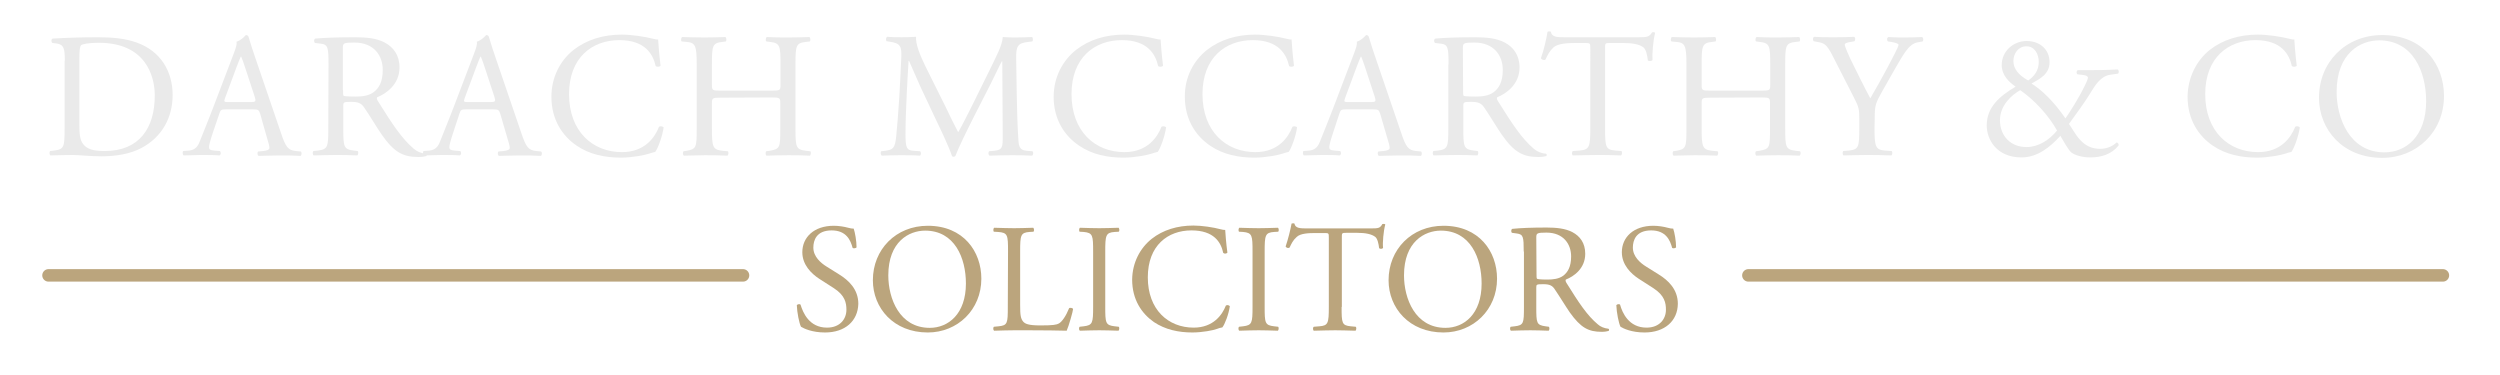 <?xml version="1.0" encoding="UTF-8"?>
<svg xmlns="http://www.w3.org/2000/svg" xmlns:xlink="http://www.w3.org/1999/xlink" version="1.1" id="Layer_1" x="0px" y="0px" viewBox="0 0 1133.9 170.1" style="enable-background:new 0 0 1133.9 170.1;" xml:space="preserve">
<style type="text/css">
	.st0{fill:#EAEAEA;}
	.st1{fill:#BBA57D;}
	.st2{fill:none;stroke:#BBA57D;stroke-width:5.669;stroke-linecap:round;stroke-miterlimit:10;}
</style>
<g>
	<g>
		<g>
			<path class="st0" d="M29.4,27.6c0-5.6-0.4-7.4-3.8-7.9l-1.8-0.2c-0.6-0.4-0.7-1.7,0.1-2c6.9-0.4,13.4-0.6,20.3-0.6     c6.8,0,12.5,0.5,17.8,2.4c10.9,3.9,16.3,13.1,16.3,23.8c0,10.3-4.9,19.1-14.1,24c-5.2,2.8-11.9,3.8-18.1,3.8     c-5.1,0-10.3-0.6-13.1-0.6c-3.4,0-6.3,0.1-10.1,0.2c-0.5-0.2-0.6-1.5-0.2-2l1.8-0.2c4.6-0.6,4.8-1.6,4.8-10.1V27.6H29.4z      M36,56.4c0,4.2,0.2,6.9,1.6,8.8c1.8,2.5,4.8,3.3,9.9,3.3c15.6,0,22.7-10.3,22.7-25.2c0-8.9-4.2-23.9-25.4-23.9     c-4.7,0-7.4,0.6-8,1.1C36.2,21,36,23,36,26.7V56.4z"></path>
			<path class="st0" d="M118,51.6c-0.6-1.8-0.9-2-3.3-2h-12.2c-2,0-2.5,0.2-3,1.9L96.6,60c-1.2,3.6-1.8,5.9-1.8,6.7     c0,1,0.4,1.4,2.3,1.6l2.6,0.2c0.6,0.4,0.6,1.7-0.2,2c-2.1-0.2-4.6-0.2-8.4-0.2c-2.6,0-5.5,0.2-7.8,0.2c-0.5-0.3-0.6-1.6-0.2-2     l2.6-0.2c1.9-0.2,3.7-1,4.8-3.9c1.4-3.7,3.7-9,7.1-18l8.3-21.8c1.1-2.9,1.6-4.4,1.4-5.7c1.9-0.6,3.3-2,4.2-3c0.5,0,1,0.2,1.2,0.7     c1,3.5,2.3,7.3,3.5,10.8l11.1,32.5c2.3,7,3.4,8.2,6.9,8.6l2.2,0.2c0.6,0.4,0.4,1.7,0,2c-3.3-0.2-6.2-0.2-9.8-0.2     c-3.8,0-7,0.2-9.3,0.2c-0.6-0.3-0.7-1.6-0.2-2l2.3-0.2c1.7-0.2,2.8-0.6,2.8-1.4c0-0.9-0.4-2.3-1-4.2L118,51.6z M102.1,44.4     c-0.6,1.8-0.6,1.9,1.7,1.9h9.9c2.3,0,2.5-0.3,1.8-2.5l-4.3-13.1c-0.6-1.9-1.4-4.1-1.8-5h-0.2c-0.2,0.4-1,2.3-1.9,4.7L102.1,44.4z     "></path>
			<path class="st0" d="M149,29.3c0-7.7-0.2-9.1-3.5-9.5l-2.6-0.3c-0.6-0.4-0.6-1.7,0.1-2c4.5-0.4,10.1-0.6,18-0.6     c5,0,9.8,0.4,13.5,2.4c3.8,2,6.7,5.6,6.7,11.3c0,7.7-6.1,11.9-10.1,13.5c-0.4,0.5,0,1.3,0.4,1.9c6.5,10.4,10.7,16.8,16.2,21.5     c1.4,1.2,3.4,2.1,5.5,2.2c0.4,0.2,0.5,0.8,0.1,1.1c-0.7,0.2-2,0.4-3.5,0.4c-6.9,0-11-2-16.7-10.2c-2.1-3-5.4-8.6-7.9-12.2     c-1.2-1.8-2.5-2.6-5.7-2.6c-3.6,0-3.8,0.1-3.8,1.8v10.2c0,8.5,0.2,9.5,4.8,10.1l1.7,0.2c0.5,0.4,0.3,1.8-0.2,2     c-3.6-0.2-6.4-0.2-9.6-0.2c-3.4,0-6.3,0.1-10.1,0.2c-0.5-0.2-0.6-1.4-0.2-2l2-0.2c4.6-0.6,4.8-1.6,4.8-10.1L149,29.3L149,29.3z      M155.6,40.8c0,1.4,0,2.3,0.2,2.6c0.2,0.2,1.4,0.4,5.5,0.4c2.9,0,6-0.3,8.3-2.1c2.2-1.7,4-4.5,4-10c0-6.4-3.9-12.4-12.9-12.4     c-5,0-5.2,0.3-5.2,2.6v18.9C155.5,40.8,155.6,40.8,155.6,40.8z"></path>
			<path class="st0" d="M226.9,51.6c-0.6-1.8-0.9-2-3.3-2h-12.2c-2,0-2.5,0.2-3,1.9l-2.8,8.5c-1.2,3.6-1.8,5.9-1.8,6.7     c0,1,0.4,1.4,2.3,1.6l2.6,0.2c0.6,0.4,0.6,1.7-0.2,2c-2.1-0.2-4.6-0.2-8.4-0.2c-2.6,0-5.5,0.2-7.8,0.2c-0.5-0.3-0.6-1.6-0.2-2     l2.6-0.2c1.9-0.2,3.7-1,4.8-3.9c1.4-3.7,3.7-9,7.1-18l8.3-21.8c1.1-2.9,1.6-4.4,1.4-5.7c1.9-0.6,3.3-2,4.2-3c0.5,0,1,0.2,1.2,0.7     c1,3.5,2.3,7.3,3.5,10.8l11.1,32.5c2.3,7,3.4,8.2,6.9,8.6l2.2,0.2c0.6,0.4,0.4,1.7,0,2c-3.3-0.2-6.2-0.2-9.8-0.2     c-3.8,0-7,0.2-9.3,0.2c-0.6-0.3-0.7-1.6-0.2-2l2.3-0.2c1.7-0.2,2.8-0.6,2.8-1.4c0-0.9-0.4-2.3-1-4.2L226.9,51.6z M210.8,44.4     c-0.6,1.8-0.6,1.9,1.7,1.9h9.9c2.3,0,2.5-0.3,1.8-2.5l-4.3-13.1c-0.6-1.9-1.4-4.1-1.8-5h-0.2c-0.2,0.4-1,2.3-1.9,4.7L210.8,44.4z     "></path>
			<path class="st0" d="M260.2,22.6c5.9-4.6,13.4-6.9,21.8-6.9c4.3,0,10.5,0.9,14.3,1.9c1,0.2,1.5,0.4,2.2,0.3     c0.1,1.8,0.5,7,1.1,11.9c-0.4,0.6-1.6,0.6-2.2,0.2c-1.2-5.4-4.8-11.8-16.5-11.8c-12.3,0-22.8,7.9-22.8,24.5     c0,16.9,10.7,26.3,24,26.3c10.4,0,15-6.8,16.8-11.5c0.6-0.4,1.8-0.2,2.1,0.3c-0.6,4.2-2.6,9.5-3.8,11.1c-1,0.2-1.9,0.5-2.8,0.8     c-1.8,0.6-7.6,1.8-12.7,1.8c-7.3,0-14.2-1.4-20.1-5.4c-6.5-4.4-11.5-11.8-11.5-22.2C250.1,35,254.1,27.4,260.2,22.6z"></path>
			<path class="st0" d="M326.9,44.3c-3.8,0-4,0.2-4,2.6v11.4c0,8.5,0.4,9.6,4.9,10.1l2.3,0.2c0.5,0.3,0.3,1.8-0.2,2     c-4.3-0.2-7.1-0.2-10.3-0.2c-3.4,0-6.3,0.2-9.4,0.2c-0.5-0.2-0.6-1.5-0.2-2l1.4-0.2c4.5-0.8,4.6-1.6,4.6-10.1V29.2     c0-8.5-0.6-9.9-4.7-10.2l-2.1-0.2c-0.5-0.3-0.3-1.8,0.2-2c3.9,0.1,6.7,0.2,10.2,0.2c3.1,0,5.9-0.1,9.4-0.2c0.5,0.2,0.6,1.7,0.2,2     l-1.5,0.2c-4.6,0.5-4.8,1.7-4.8,10.2v9.3c0,2.5,0.2,2.6,4,2.6H350c3.8,0,4-0.1,4-2.6v-9.3c0-8.5-0.2-9.7-4.9-10.2l-1.5-0.2     c-0.5-0.3-0.3-1.8,0.2-2c3.7,0.2,6.5,0.2,9.8,0.2c3.1,0,5.9-0.1,9.5-0.2c0.5,0.2,0.6,1.7,0.2,2l-1.7,0.2     c-4.6,0.5-4.8,1.7-4.8,10.2v29.1c0,8.5,0.2,9.5,4.8,10.1l1.9,0.2c0.5,0.3,0.3,1.8-0.2,2c-3.8-0.2-6.7-0.2-9.8-0.2     c-3.3,0-6.3,0.1-9.8,0.2c-0.5-0.2-0.6-1.5-0.2-2l1.5-0.2c4.9-0.8,4.9-1.6,4.9-10.1V46.8c0-2.4-0.2-2.6-4-2.6L326.9,44.3     L326.9,44.3z"></path>
			<path class="st0" d="M429,48.7c1.8,3.8,3.6,7.5,5.5,11.1h0.2c2.2-3.8,4.2-8,6.3-12.1l7.6-15.4c3.6-7.4,6-11.8,6.2-15.5     c2.7,0.2,4.4,0.2,6.1,0.2c2,0,4.6-0.1,7.2-0.2c0.5,0.3,0.5,1.7,0.1,2l-1.7,0.2c-5,0.5-5.7,2-5.6,7.7c0.2,8.6,0.2,23.5,0.9,35.1     c0.2,4,0.2,6.3,3.9,6.6l2.6,0.2c0.5,0.5,0.4,1.7-0.2,2c-3.3-0.2-6.7-0.2-9.5-0.2s-6.5,0.1-9.8,0.2c-0.6-0.4-0.6-1.5-0.2-2     l2.3-0.2c3.9-0.4,3.9-1.7,3.9-6.9l-0.2-33.7h-0.2c-0.6,0.9-3.6,7.4-5.2,10.5l-7.2,14.1c-3.6,7.1-7.3,14.7-8.7,18.4     c-0.2,0.2-0.5,0.3-0.8,0.3c-0.2,0-0.6-0.1-0.7-0.3c-1.4-4.2-5.2-12.2-7.1-16.1l-7.3-15.5c-1.7-3.7-3.4-7.9-5.1-11.6h-0.2     c-0.3,5-0.6,9.7-0.8,14.3c-0.2,4.9-0.6,12.1-0.6,19c0,6,0.5,7.3,3.6,7.5l3,0.2c0.6,0.5,0.5,1.8-0.1,2c-2.7-0.2-5.9-0.2-9-0.2     c-2.6,0-5.4,0.1-8.3,0.2c-0.5-0.4-0.6-1.6-0.2-2l1.8-0.2c3.4-0.5,4.5-1,5-6.7c0.5-5.3,0.9-9.8,1.4-17.8c0.4-6.7,0.7-13.5,0.9-18     c0.2-5-0.5-6.3-5.4-7l-1.3-0.2c-0.4-0.5-0.3-1.7,0.3-2c2.4,0.2,4.3,0.2,6.4,0.2c1.8,0,4,0,6.7-0.2c-0.3,3.1,1.7,8.2,4.2,13.3     L429,48.7z"></path>
			<path class="st0" d="M488.1,22.6c5.9-4.6,13.4-6.9,21.8-6.9c4.3,0,10.5,0.9,14.3,1.9c1,0.2,1.5,0.4,2.2,0.3     c0.1,1.8,0.5,7,1.1,11.9c-0.4,0.6-1.6,0.6-2.2,0.2c-1.2-5.4-4.8-11.8-16.5-11.8c-12.3,0-22.8,7.9-22.8,24.5     c0,16.9,10.7,26.3,24,26.3c10.4,0,15-6.8,16.8-11.5c0.6-0.4,1.8-0.2,2.1,0.3c-0.6,4.2-2.6,9.5-3.8,11.1c-1,0.2-1.9,0.5-2.8,0.8     c-1.8,0.6-7.6,1.8-12.7,1.8c-7.3,0-14.2-1.4-20.1-5.4c-6.6-4.4-11.6-11.8-11.6-22.2C477.9,35,482,27.4,488.1,22.6z"></path>
			<path class="st0" d="M547.5,22.6c5.9-4.6,13.4-6.9,21.8-6.9c4.3,0,10.5,0.9,14.3,1.9c1,0.2,1.5,0.4,2.2,0.3     c0.1,1.8,0.5,7,1.1,11.9c-0.4,0.6-1.6,0.6-2.2,0.2c-1.2-5.4-4.8-11.8-16.5-11.8c-12.3,0-22.8,7.9-22.8,24.5     c0,16.9,10.7,26.3,24,26.3c10.4,0,15-6.8,16.8-11.5c0.6-0.4,1.8-0.2,2.1,0.3c-0.6,4.2-2.6,9.5-3.8,11.1c-1,0.2-1.9,0.5-2.8,0.8     c-1.8,0.6-7.6,1.8-12.7,1.8c-7.3,0-14.2-1.4-20.1-5.4c-6.5-4.4-11.5-11.8-11.5-22.2C537.3,35,541.4,27.4,547.5,22.6z"></path>
			<path class="st0" d="M626,51.6c-0.6-1.8-0.9-2-3.3-2h-12.2c-2,0-2.5,0.2-3,1.9l-2.8,8.5c-1.2,3.6-1.8,5.9-1.8,6.7     c0,1,0.4,1.4,2.3,1.6l2.6,0.2c0.6,0.4,0.6,1.7-0.2,2c-2.1-0.2-4.6-0.2-8.4-0.2c-2.6,0-5.5,0.2-7.8,0.2c-0.5-0.3-0.6-1.6-0.2-2     l2.6-0.2c1.9-0.2,3.7-1,4.8-3.9c1.4-3.7,3.7-9,7.1-18l8.3-21.8c1.1-2.9,1.6-4.4,1.4-5.7c1.9-0.6,3.3-2,4.2-3c0.5,0,1,0.2,1.2,0.7     c1,3.5,2.3,7.3,3.5,10.8l11.1,32.5c2.3,7,3.4,8.2,6.9,8.6l2.2,0.2c0.6,0.4,0.4,1.7,0,2c-3.3-0.2-6.2-0.2-9.8-0.2     c-3.8,0-7,0.2-9.3,0.2c-0.6-0.3-0.7-1.6-0.2-2l2.3-0.2c1.7-0.2,2.8-0.6,2.8-1.4c0-0.9-0.4-2.3-1-4.2L626,51.6z M610.1,44.4     c-0.6,1.8-0.6,1.9,1.7,1.9h9.9c2.3,0,2.5-0.3,1.8-2.5l-4.3-13.1c-0.6-1.9-1.4-4.1-1.8-5h-0.2c-0.2,0.4-1,2.3-1.9,4.7L610.1,44.4z     "></path>
			<path class="st0" d="M657,29.3c0-7.7-0.2-9.1-3.5-9.5l-2.6-0.3c-0.6-0.4-0.6-1.7,0.1-2c4.5-0.4,10.1-0.6,18-0.6     c5,0,9.8,0.4,13.5,2.4c3.8,2,6.7,5.6,6.7,11.3c0,7.7-6.1,11.9-10.1,13.5c-0.4,0.5,0,1.3,0.4,1.9c6.5,10.4,10.7,16.8,16.2,21.5     c1.4,1.2,3.4,2.1,5.5,2.2c0.4,0.2,0.5,0.8,0.1,1.1c-0.7,0.2-2,0.4-3.5,0.4c-6.9,0-11-2-16.7-10.2c-2.1-3-5.4-8.6-7.9-12.2     c-1.2-1.8-2.5-2.6-5.7-2.6c-3.6,0-3.8,0.1-3.8,1.8v10.2c0,8.5,0.2,9.5,4.8,10.1l1.7,0.2c0.5,0.4,0.3,1.8-0.2,2     c-3.6-0.2-6.4-0.2-9.6-0.2c-3.4,0-6.3,0.1-10.1,0.2c-0.5-0.2-0.6-1.4-0.2-2l2-0.2c4.6-0.6,4.8-1.6,4.8-10.1V29.3H657z      M663.6,40.8c0,1.4,0,2.3,0.2,2.6c0.2,0.2,1.4,0.4,5.5,0.4c2.9,0,6-0.3,8.3-2.1c2.2-1.7,4-4.5,4-10c0-6.4-3.9-12.4-12.9-12.4     c-5,0-5.2,0.3-5.2,2.6L663.6,40.8L663.6,40.8z"></path>
			<path class="st0" d="M728,58.2c0,8.5,0.2,9.7,4.8,10.1l2.6,0.2c0.5,0.3,0.3,1.8-0.2,2c-4.6-0.2-7.4-0.2-10.6-0.2     c-3.2,0-6.1,0.1-11.2,0.2c-0.5-0.2-0.6-1.6,0-2l2.9-0.2c4.6-0.4,5-1.6,5-10.1V22.1c0-2.5,0-2.6-2.4-2.6h-4.4     c-3.4,0-7.9,0.2-9.9,2c-1.9,1.8-2.7,3.5-3.6,5.5c-0.6,0.5-1.8,0.1-2.1-0.6c1.3-3.6,2.5-8.8,3-12c0.2-0.2,1.3-0.2,1.5,0     c0.5,2.6,3.1,2.5,6.9,2.5H743c4.3,0,5-0.2,6.3-2.2c0.4-0.2,1.3-0.1,1.4,0.2c-0.9,3.3-1.4,9.9-1.2,12.3c-0.3,0.6-1.7,0.6-2.1,0.2     c-0.2-2-0.8-5-2-5.9c-1.8-1.4-4.9-2-9.4-2h-5.7c-2.4,0-2.3,0.1-2.3,2.7L728,58.2L728,58.2z"></path>
			<path class="st0" d="M775.8,44.3c-3.8,0-4,0.2-4,2.6v11.4c0,8.5,0.4,9.6,4.9,10.1l2.3,0.2c0.5,0.3,0.3,1.8-0.2,2     c-4.3-0.2-7.1-0.2-10.3-0.2c-3.4,0-6.3,0.2-9.4,0.2c-0.5-0.2-0.6-1.5-0.2-2l1.4-0.2c4.5-0.8,4.6-1.6,4.6-10.1V29.2     c0-8.5-0.6-9.9-4.7-10.2l-2.1-0.2c-0.5-0.3-0.3-1.8,0.2-2c3.9,0.1,6.7,0.2,10.2,0.2c3.1,0,5.9-0.1,9.4-0.2c0.5,0.2,0.6,1.7,0.2,2     l-1.5,0.2c-4.6,0.5-4.8,1.7-4.8,10.2v9.3c0,2.5,0.2,2.6,4,2.6h23.1c3.8,0,4-0.1,4-2.6v-9.3c0-8.5-0.2-9.7-4.9-10.2l-1.5-0.2     c-0.5-0.3-0.3-1.8,0.2-2c3.7,0.2,6.5,0.2,9.8,0.2c3.1,0,5.9-0.1,9.5-0.2c0.5,0.2,0.6,1.7,0.2,2l-1.7,0.2     c-4.6,0.5-4.8,1.7-4.8,10.2v29.1c0,8.5,0.2,9.5,4.8,10.1l1.9,0.2c0.5,0.3,0.3,1.8-0.2,2c-3.8-0.2-6.7-0.2-9.8-0.2     c-3.3,0-6.3,0.1-9.8,0.2c-0.5-0.2-0.6-1.5-0.2-2l1.5-0.2c4.9-0.8,4.9-1.6,4.9-10.1V46.8c0-2.4-0.2-2.6-4-2.6L775.8,44.3     L775.8,44.3z"></path>
			<path class="st0" d="M850.2,58c0,8.7,0.5,9.9,4.8,10.3l3,0.2c0.5,0.5,0.3,1.8-0.2,2c-5-0.2-7.8-0.2-11-0.2     c-3.4,0-6.3,0.1-10.6,0.2c-0.5-0.2-0.6-1.5-0.2-2l2.5-0.2c4.6-0.5,4.8-1.6,4.8-10.3v-4.1c0-4.4-0.2-5.4-2.6-10l-9.5-18.6     c-2.7-5.3-3.9-5.7-6.4-6.2l-2.2-0.4c-0.5-0.6-0.4-1.7,0.2-2c2.6,0.2,5.4,0.2,9.4,0.2c3.7,0,6.7-0.1,8.7-0.2     c0.7,0.2,0.7,1.5,0.2,2l-1,0.2c-2.8,0.4-3.4,0.8-3.4,1.4c0,0.8,2.1,5.4,2.5,6.3c3,6,6,12.3,9.1,18c2.5-4.2,5.1-9,7.6-13.6     c2.2-4.2,5.2-9.7,5.2-10.7c0-0.5-1.4-1-3.4-1.3l-1.4-0.2c-0.6-0.6-0.5-1.7,0.2-2c2.9,0.2,5.2,0.2,7.8,0.2s4.7-0.1,7.5-0.2     c0.6,0.4,0.7,1.5,0.2,2l-2.2,0.4c-4.2,0.7-6.7,5.9-10.7,12.7l-5,8.8c-3.5,6.2-3.8,6.9-3.8,13.1L850.2,58L850.2,58z"></path>
			<path class="st0" d="M949.1,31.8c6.1,0,9.2-0.2,11.4-0.3c0.6,0.4,0.6,1.4,0.2,1.9l-3.6,0.5c-4.4,0.7-6.8,4.7-9.3,8.8     c-2.6,4.2-6,8.8-9.4,13.5c1.4,2.2,1.8,2.8,2.6,4c4.2,6.6,8.4,7.3,11.7,7.3c2.5,0,5.4-1,7.3-2.9c0.6,0.1,1.1,0.7,0.9,1.4     c-3.2,4-7.9,5.4-12.8,5.4c-3.6,0-7.1-1-8.7-2.3c-1.2-1-4-5.9-4.9-7.5c-4.6,5.1-10.4,9.8-17.6,9.8c-11.4,0-15.8-8.2-15.8-14.5     c0-8.4,5.9-13.3,13.1-17.6c-2.9-2-6.3-5.1-6.3-9.8c0-6.4,5.4-10.9,11.3-10.9c6.2,0,10.4,4,10.4,9.6c0,5.3-4.2,7.5-8.2,9.7     c4.4,2.7,10,7.9,15.4,15.8c1.8-2.5,6.2-9.5,8.4-14.1c1.4-2.7,1.8-3.9,1.8-4.4c0-0.6-0.8-1-2.1-1.2l-2.7-0.3     c-0.5-0.5-0.5-1.5,0.2-1.9L949.1,31.8L949.1,31.8z M907.1,54.5c0,7.2,4.9,12.2,12,12.2c5.4,0,10.3-3.1,13.9-7.5     c-3.8-6.8-10.3-13.9-16.7-18.3C912.3,43.1,907.1,47.9,907.1,54.5z M913.2,27.7c0,3.4,2.2,6.3,6.7,8.8c2.7-1.8,4.8-4.5,4.8-8.4     c0-3.5-1.8-7.1-5.6-7.1C915.4,21,913.2,24.3,913.2,27.7z"></path>
			<path class="st0" d="M1002.3,22.6c5.9-4.6,13.4-6.9,21.8-6.9c4.3,0,10.5,0.9,14.3,1.9c1,0.2,1.5,0.4,2.2,0.3     c0.1,1.8,0.5,7,1.1,11.9c-0.4,0.6-1.6,0.6-2.2,0.2c-1.2-5.4-4.8-11.8-16.5-11.8c-12.3,0-22.8,7.9-22.8,24.5     c0,16.9,10.7,26.3,24,26.3c10.4,0,15-6.8,16.8-11.5c0.6-0.4,1.8-0.2,2.1,0.3c-0.6,4.2-2.6,9.5-3.8,11.1c-1,0.2-1.9,0.5-2.8,0.8     c-1.8,0.6-7.6,1.8-12.7,1.8c-7.3,0-14.2-1.4-20.1-5.4c-6.5-4.4-11.5-11.8-11.5-22.2C992.3,35,996.3,27.4,1002.3,22.6z"></path>
			<path class="st0" d="M1051.8,44.3c0-16.1,12.1-28.4,28.7-28.4c18.7,0,28,13.5,28,27.6c0,16.3-12.4,28.1-28,28.1     C1062.6,71.6,1051.8,58.8,1051.8,44.3z M1100.4,45.9c0-13.3-5.9-27.6-21.3-27.6c-8.4,0-19.3,5.7-19.3,23.4     c0,11.9,5.9,27.4,21.7,27.4C1091.2,69.1,1100.4,61.9,1100.4,45.9z"></path>
		</g>
	</g>
	<g>
		<g>
			<path class="st1" d="M374.2,150.8c-5.9,0-9.6-1.8-10.9-2.6c-0.8-1.5-1.8-6.5-1.9-9.8c0.4-0.5,1.4-0.6,1.7-0.2     c1.1,3.6,3.9,10.4,12,10.4c5.9,0,8.8-3.9,8.8-8.1c0-3.1-0.6-6.5-5.7-9.8l-6.7-4.3c-3.5-2.3-7.6-6.3-7.6-12c0-6.7,5.2-12,14.3-12     c2.2,0,4.7,0.4,6.5,0.9c0.9,0.3,1.9,0.4,2.5,0.4c0.6,1.7,1.3,5.6,1.3,8.5c-0.3,0.4-1.4,0.6-1.8,0.2c-0.9-3.4-2.8-7.9-9.5-7.9     c-6.9,0-8.3,4.5-8.3,7.8c0,4.1,3.4,7,6,8.6l5.6,3.5c4.4,2.7,8.8,6.8,8.8,13.4C389.1,145.6,383.3,150.8,374.2,150.8z"></path>
			<path class="st1" d="M395.9,127.1c0-14,10.5-24.7,24.9-24.7c16.2,0,24.3,11.7,24.3,24c0,14.1-10.8,24.4-24.3,24.4     C405.3,150.8,395.9,139.7,395.9,127.1z M438.1,128.6c0-11.6-5.1-24-18.5-24c-7.3,0-16.7,5-16.7,20.3c0,10.4,5,23.8,18.8,23.8     C430.1,148.7,438.1,142.4,438.1,128.6z"></path>
			<path class="st1" d="M457.2,114c0-7.4-0.1-8.5-4.6-8.8l-1.8-0.1c-0.4-0.3-0.3-1.5,0.1-1.8c3.9,0.1,6.3,0.2,9.1,0.2     c2.7,0,5.1-0.1,8.6-0.2c0.4,0.2,0.6,1.5,0.1,1.8l-1.7,0.1c-4.1,0.3-4.3,1.5-4.3,8.8v24.4c0,4.4,0.2,6.2,1.5,7.6     c0.8,0.8,2.1,1.6,7.6,1.6c6,0,7.4-0.3,8.5-0.9c1.4-0.8,3.2-3.4,4.6-6.9c0.4-0.4,1.8-0.1,1.8,0.4c0,0.8-2,7.9-2.9,9.8     c-3.6-0.1-10.2-0.2-17.4-0.2H460c-2.9,0-5.2,0.1-9.1,0.2c-0.4-0.2-0.6-1.3-0.1-1.8l2.1-0.2c4.1-0.4,4.2-1.4,4.2-8.8L457.2,114     L457.2,114z"></path>
			<path class="st1" d="M495.8,114.2c0-7.4-0.1-8.6-4.3-9l-1.8-0.1c-0.4-0.3-0.3-1.5,0.1-1.8c3.5,0.1,5.9,0.2,8.8,0.2     c2.8,0,5.2-0.1,8.7-0.2c0.4,0.2,0.6,1.5,0.1,1.8l-1.8,0.1c-4.1,0.3-4.3,1.5-4.3,9v24.9c0,7.4,0.1,8.4,4.3,8.9l1.8,0.2     c0.4,0.3,0.3,1.5-0.1,1.8c-3.5-0.1-5.9-0.2-8.7-0.2c-2.9,0-5.3,0.1-8.8,0.2c-0.4-0.2-0.6-1.3-0.1-1.8l1.8-0.2     c4.1-0.5,4.3-1.5,4.3-8.9V114.2z"></path>
			<path class="st1" d="M522.4,108.3c5.1-4,11.6-6,18.9-6c3.8,0,9.1,0.8,12.4,1.7c0.8,0.2,1.3,0.3,2,0.3c0.1,1.6,0.4,6,1,10.3     c-0.4,0.5-1.4,0.6-1.9,0.1c-1-4.8-4.2-10.2-14.4-10.2c-10.7,0-19.8,6.8-19.8,21.3c0,14.7,9.3,22.8,20.8,22.8c9,0,13-5.9,14.6-10     c0.5-0.4,1.5-0.2,1.8,0.3c-0.5,3.6-2.3,8.3-3.4,9.6c-0.8,0.1-1.7,0.4-2.5,0.7c-1.5,0.6-6.6,1.6-11.1,1.6     c-6.3,0-12.3-1.3-17.4-4.7c-5.6-3.9-9.9-10.2-9.9-19.3C513.6,119.1,517.1,112.5,522.4,108.3z"></path>
			<path class="st1" d="M568.1,114.2c0-7.4-0.1-8.6-4.3-9l-1.8-0.1c-0.4-0.3-0.3-1.5,0.1-1.8c3.5,0.1,5.9,0.2,8.8,0.2     c2.8,0,5.2-0.1,8.7-0.2c0.4,0.2,0.6,1.5,0.1,1.8l-1.8,0.1c-4.1,0.3-4.3,1.5-4.3,9v24.9c0,7.4,0.1,8.4,4.3,8.9l1.8,0.2     c0.4,0.3,0.3,1.5-0.1,1.8c-3.5-0.1-5.9-0.2-8.7-0.2c-2.9,0-5.3,0.1-8.8,0.2c-0.4-0.2-0.6-1.3-0.1-1.8l1.8-0.2     c4.1-0.5,4.3-1.5,4.3-8.9V114.2z"></path>
			<path class="st1" d="M608.5,139.2c0,7.4,0.1,8.4,4.2,8.8l2.2,0.2c0.4,0.3,0.3,1.5-0.1,1.8c-4-0.1-6.4-0.2-9.2-0.2     s-5.3,0.1-9.7,0.2c-0.4-0.2-0.6-1.4,0-1.8l2.5-0.2c4-0.3,4.3-1.4,4.3-8.8v-31.3c0-2.2,0-2.2-2.1-2.2h-3.9c-3,0-6.9,0.1-8.6,1.8     c-1.7,1.5-2.4,3.1-3.2,4.8c-0.6,0.4-1.5,0.1-1.8-0.5c1.1-3.2,2.2-7.6,2.7-10.4c0.2-0.1,1.1-0.2,1.3,0c0.4,2.2,2.7,2.2,6,2.2h28.4     c3.8,0,4.4-0.1,5.5-2c0.3-0.1,1.1-0.1,1.3,0.2c-0.8,2.9-1.3,8.5-1,10.6c-0.3,0.6-1.5,0.6-1.8,0.1c-0.2-1.8-0.7-4.3-1.8-5.1     c-1.6-1.2-4.3-1.8-8.1-1.8h-5c-2.1,0-2,0.1-2,2.4v31.2H608.5z"></path>
			<path class="st1" d="M629.8,127.1c0-14,10.5-24.7,24.9-24.7c16.2,0,24.3,11.7,24.3,24c0,14.1-10.8,24.4-24.3,24.4     C639.2,150.8,629.8,139.7,629.8,127.1z M672,128.6c0-11.6-5.1-24-18.5-24c-7.3,0-16.7,5-16.7,20.3c0,10.4,5,23.8,18.8,23.8     C664.1,148.7,672,142.4,672,128.6z"></path>
			<path class="st1" d="M691.1,114.1c0-6.7-0.2-7.8-3.1-8.2l-2.2-0.3c-0.5-0.3-0.5-1.5,0.1-1.8c3.9-0.4,8.8-0.6,15.6-0.6     c4.3,0,8.5,0.4,11.7,2.1c3.4,1.8,5.8,4.9,5.8,9.8c0,6.7-5.2,10.3-8.8,11.7c-0.3,0.4,0,1.1,0.4,1.7c5.6,9,9.3,14.6,14.1,18.6     c1.2,1.1,2.9,1.8,4.8,2c0.4,0.1,0.4,0.7,0.1,1c-0.6,0.2-1.8,0.4-3.1,0.4c-6,0-9.5-1.8-14.5-8.8c-1.8-2.6-4.7-7.4-6.9-10.6     c-1-1.5-2.2-2.2-5-2.2c-3.2,0-3.3,0.1-3.3,1.5v8.8c0,7.4,0.1,8.2,4.2,8.8l1.5,0.2c0.4,0.4,0.3,1.5-0.1,1.8     c-3.2-0.1-5.5-0.2-8.3-0.2c-2.9,0-5.5,0.1-8.8,0.2c-0.4-0.2-0.6-1.3-0.1-1.8l1.8-0.2c4.1-0.5,4.2-1.4,4.2-8.8v-25.1H691.1z      M696.9,124.1c0,1.3,0,2,0.2,2.3c0.2,0.2,1.3,0.4,4.8,0.4c2.5,0,5.2-0.3,7.2-1.8c1.9-1.5,3.5-3.9,3.5-8.7     c0-5.5-3.4-10.8-11.2-10.8c-4.3,0-4.6,0.3-4.6,2.2L696.9,124.1L696.9,124.1z"></path>
			<path class="st1" d="M745.9,150.8c-5.9,0-9.6-1.8-10.9-2.6c-0.8-1.5-1.8-6.5-1.9-9.8c0.4-0.5,1.4-0.6,1.7-0.2     c1,3.6,3.9,10.4,12,10.4c5.9,0,8.8-3.9,8.8-8.1c0-3.1-0.6-6.5-5.7-9.8l-6.7-4.3c-3.5-2.3-7.6-6.3-7.6-12c0-6.7,5.2-12,14.3-12     c2.2,0,4.7,0.4,6.5,0.9c0.9,0.3,1.9,0.4,2.5,0.4c0.6,1.7,1.3,5.6,1.3,8.5c-0.3,0.4-1.4,0.6-1.8,0.2c-0.9-3.4-2.8-7.9-9.5-7.9     c-6.9,0-8.3,4.5-8.3,7.8c0,4.1,3.4,7,6,8.6l5.6,3.5c4.4,2.7,8.8,6.8,8.8,13.4C760.9,145.6,755,150.8,745.9,150.8z"></path>
		</g>
	</g>
</g>
<line class="st2" x1="22" y1="124.9" x2="337" y2="124.9"></line>
<line class="st2" x1="793" y1="124.9" x2="1108" y2="124.9"></line>
</svg>
